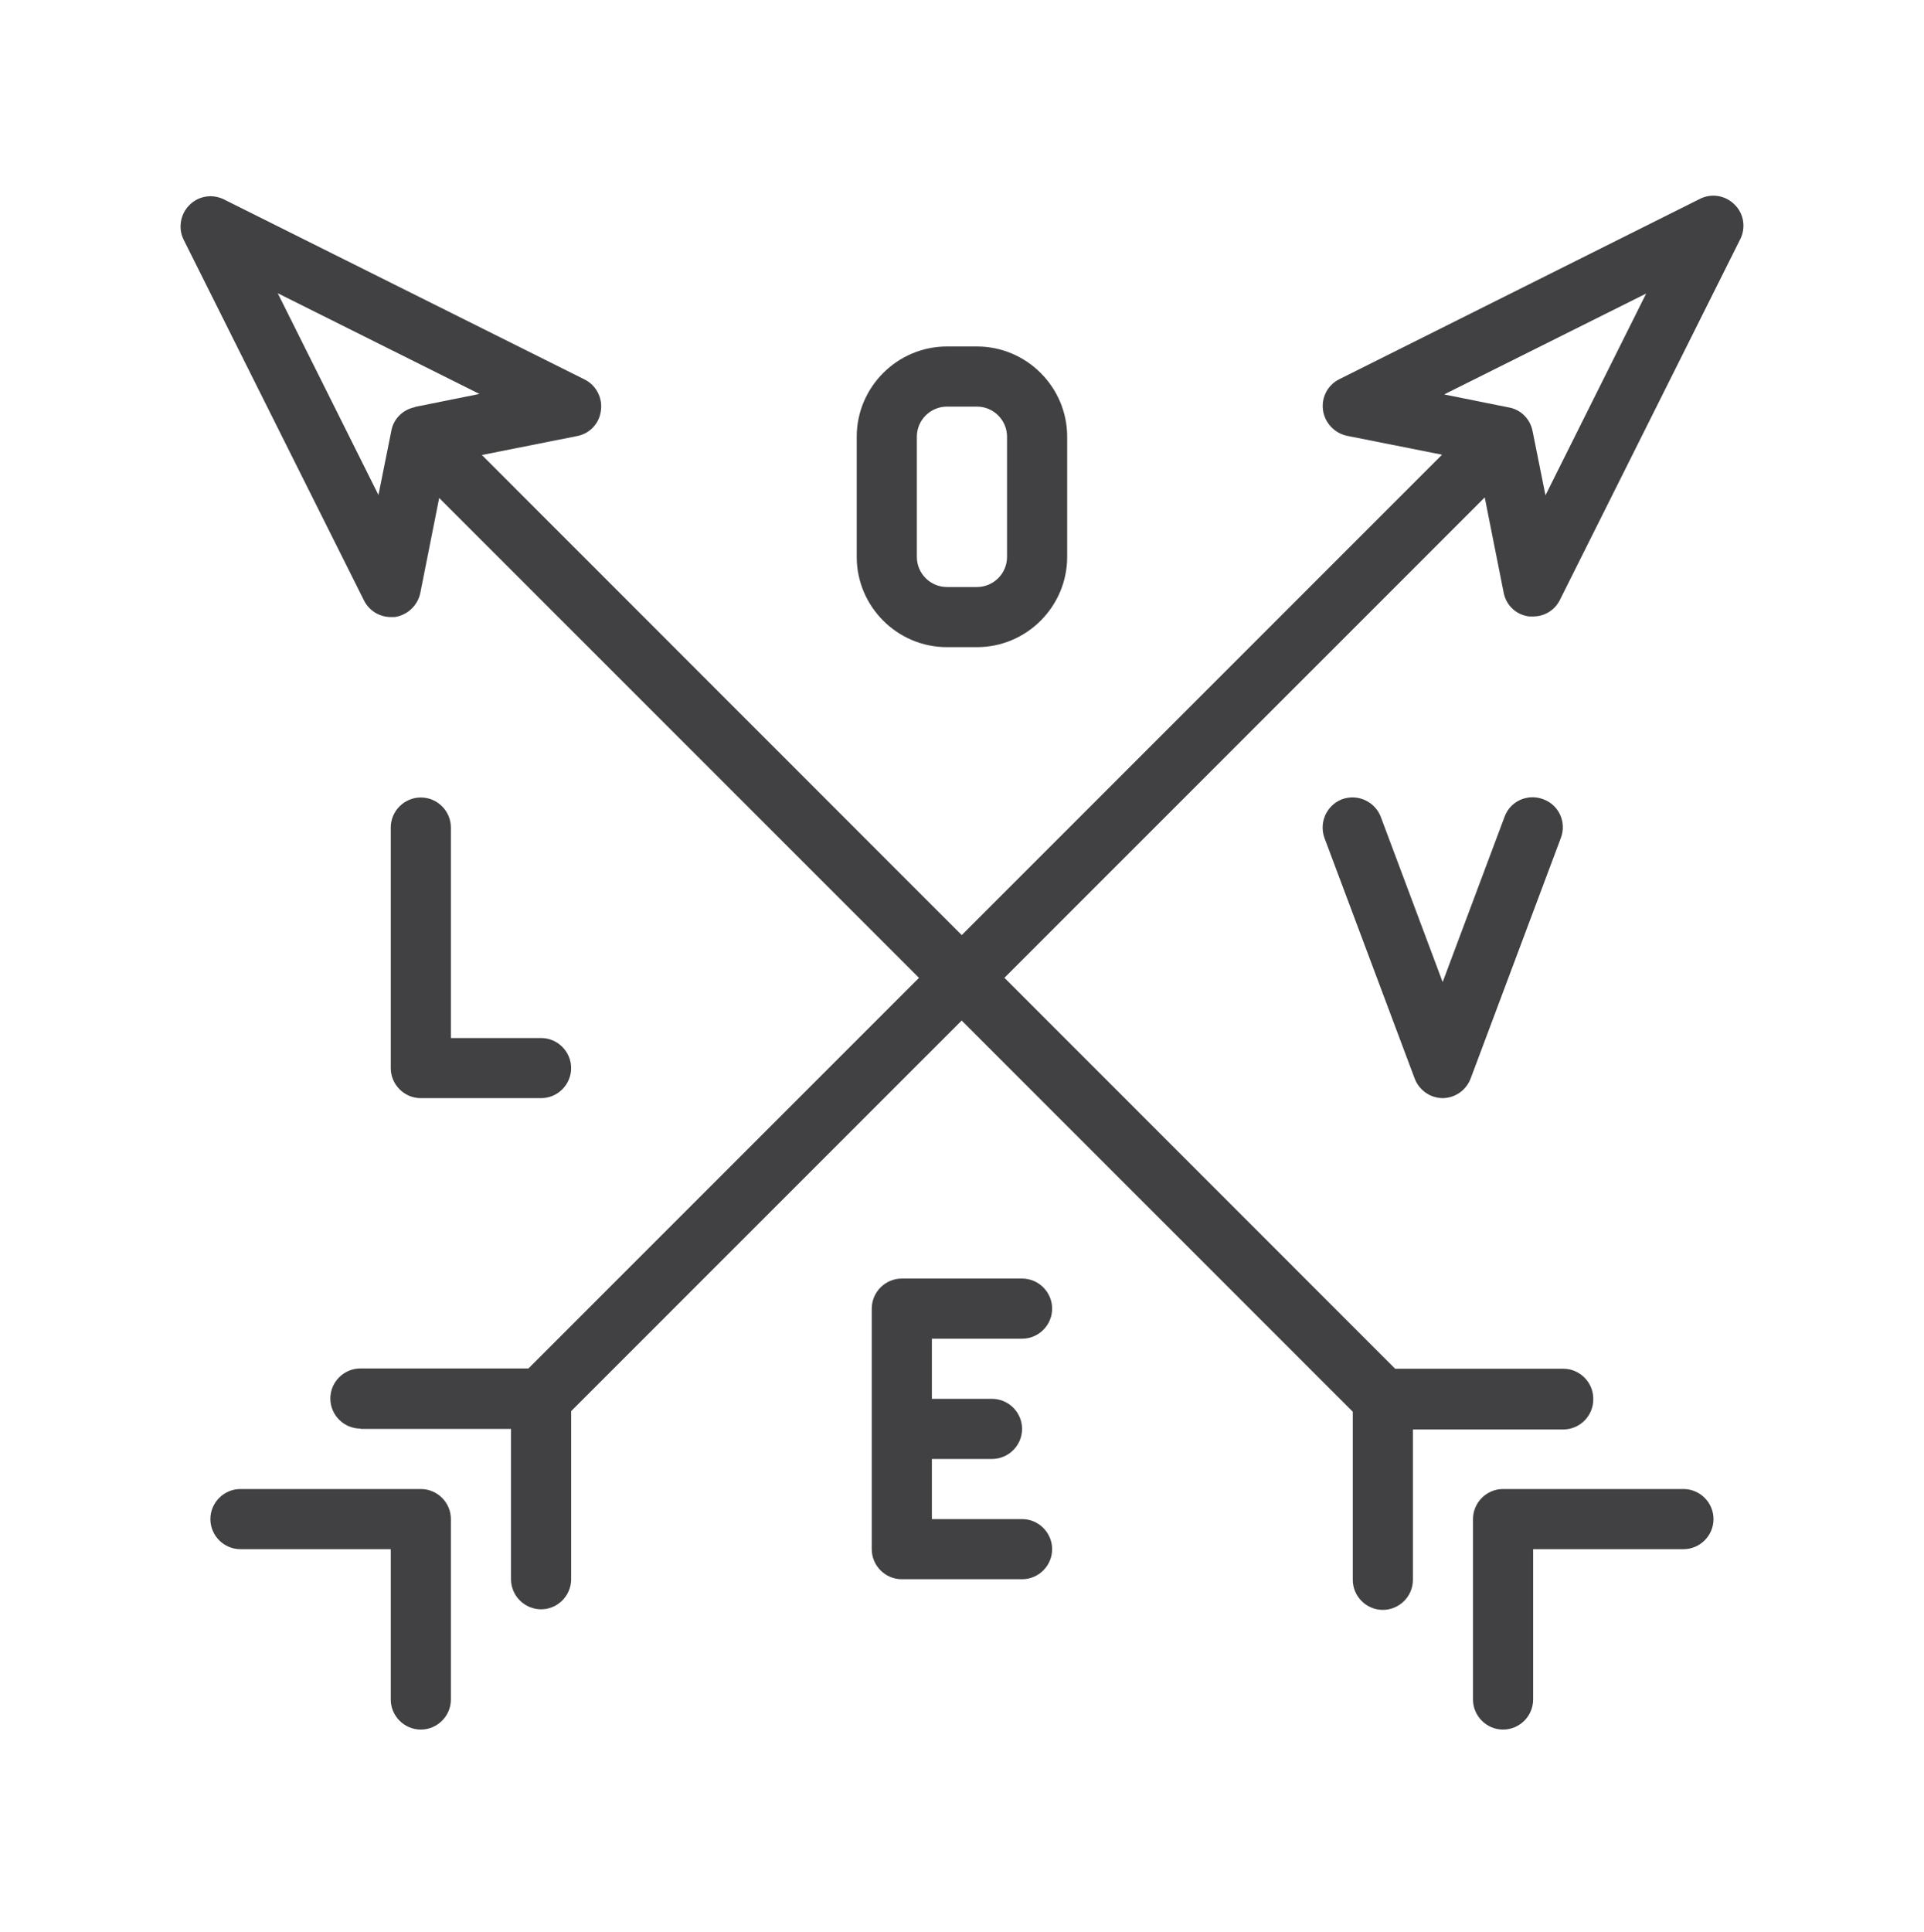 <svg xmlns="http://www.w3.org/2000/svg" fill="none" viewBox="0 0 256 257" height="257" width="256">
<g clip-path="url(#clip0_521_1268)">
<path fill="#414042" d="M223.993 198.094H199.993C197.793 198.094 195.993 199.894 195.993 202.094V226.094C195.993 228.294 197.793 230.094 199.993 230.094C202.193 230.094 203.993 228.294 203.993 226.094V206.094H223.993C226.193 206.094 227.993 204.294 227.993 202.094C227.993 199.894 226.193 198.094 223.993 198.094Z"></path>
<path fill="#414042" d="M211.995 186.09C211.995 183.89 210.195 182.09 207.995 182.09H185.635L64.115 60.53L76.795 58.01C78.475 57.69 79.755 56.33 79.955 54.61C80.195 52.93 79.315 51.25 77.795 50.49L29.795 26.53C28.275 25.77 26.395 26.05 25.195 27.29C23.995 28.49 23.675 30.37 24.435 31.89L48.435 79.89C49.115 81.25 50.515 82.09 51.995 82.09C52.155 82.09 52.355 82.09 52.515 82.09C54.195 81.85 55.555 80.57 55.915 78.93L58.435 66.25L179.995 187.81V210.17C179.995 212.37 181.795 214.17 183.995 214.17C186.195 214.17 187.995 212.37 187.995 210.17V190.17H207.995C210.195 190.17 211.995 188.37 211.995 186.17V186.09ZM55.195 54.17C53.595 54.49 52.355 55.73 52.075 57.29L50.355 65.85L36.955 39.01L63.795 52.41L55.235 54.13L55.195 54.17Z"></path>
<path fill="#414042" d="M191.994 146.092C190.314 146.092 188.834 145.052 188.234 143.492L176.234 111.492C175.474 109.412 176.514 107.132 178.554 106.332C180.634 105.572 182.914 106.612 183.714 108.652L191.954 130.652L200.194 108.652C200.954 106.572 203.274 105.532 205.354 106.332C207.434 107.092 208.474 109.412 207.674 111.492L195.674 143.492C195.074 145.052 193.594 146.092 191.914 146.092H191.994Z"></path>
<path fill="#414042" d="M129.993 86.094H125.993C119.393 86.094 113.993 80.694 113.993 74.094V58.094C113.993 51.494 119.393 46.094 125.993 46.094H129.993C136.593 46.094 141.993 51.494 141.993 58.094V74.094C141.993 80.694 136.593 86.094 129.993 86.094ZM125.993 54.094C123.793 54.094 121.993 55.894 121.993 58.094V74.094C121.993 76.294 123.793 78.094 125.993 78.094H129.993C132.193 78.094 133.993 76.294 133.993 74.094V58.094C133.993 55.894 132.193 54.094 129.993 54.094H125.993Z"></path>
<path fill="#414042" d="M71.993 138.094H59.993V110.094C59.993 107.894 58.193 106.094 55.993 106.094C53.793 106.094 51.993 107.894 51.993 110.094V142.094C51.993 144.294 53.793 146.094 55.993 146.094H71.993C74.193 146.094 75.993 144.294 75.993 142.094C75.993 139.894 74.193 138.094 71.993 138.094Z"></path>
<path fill="#414042" d="M135.993 202.094H123.993V194.094H131.993C134.193 194.094 135.993 192.294 135.993 190.094C135.993 187.894 134.193 186.094 131.993 186.094H123.993V178.094H135.993C138.193 178.094 139.993 176.294 139.993 174.094C139.993 171.894 138.193 170.094 135.993 170.094H119.993C117.793 170.094 115.993 171.894 115.993 174.094V206.094C115.993 208.294 117.793 210.094 119.993 210.094H135.993C138.193 210.094 139.993 208.294 139.993 206.094C139.993 203.894 138.193 202.094 135.993 202.094Z"></path>
<path fill="#414042" d="M31.993 198.094H55.993C58.193 198.094 59.993 199.894 59.993 202.094V226.094C59.993 228.294 58.193 230.094 55.993 230.094C53.793 230.094 51.993 228.294 51.993 226.094V206.094H31.993C29.793 206.094 27.993 204.294 27.993 202.094C27.993 199.894 29.793 198.094 31.993 198.094Z"></path>
<path fill="#414042" d="M47.994 190.092H67.994V210.092C67.994 212.292 69.794 214.092 71.994 214.092C74.194 214.092 75.994 212.292 75.994 210.092V187.732L197.554 66.172L200.074 78.852C200.394 80.532 201.754 81.812 203.474 82.012C203.634 82.012 203.834 82.012 203.994 82.012C205.514 82.012 206.874 81.172 207.554 79.812L231.554 31.812C232.314 30.292 232.034 28.412 230.794 27.212C229.554 25.972 227.714 25.692 226.194 26.452L178.194 50.452C176.674 51.212 175.794 52.852 176.034 54.572C176.274 56.252 177.554 57.612 179.194 57.972L191.874 60.492L70.314 182.052H47.954C45.754 182.052 43.954 183.852 43.954 186.052C43.954 188.252 45.754 190.052 47.954 190.052L47.994 190.092ZM192.194 52.452L219.034 39.052L205.634 65.892L203.914 57.332C203.594 55.732 202.354 54.492 200.794 54.212L192.234 52.492L192.194 52.452Z"></path>
</g>
<defs>
<clipPath id="clip0_521_1268">
<rect transform="translate(0 0.062)" fill="white" height="256" width="256"></rect>
</clipPath>
</defs>
</svg>
